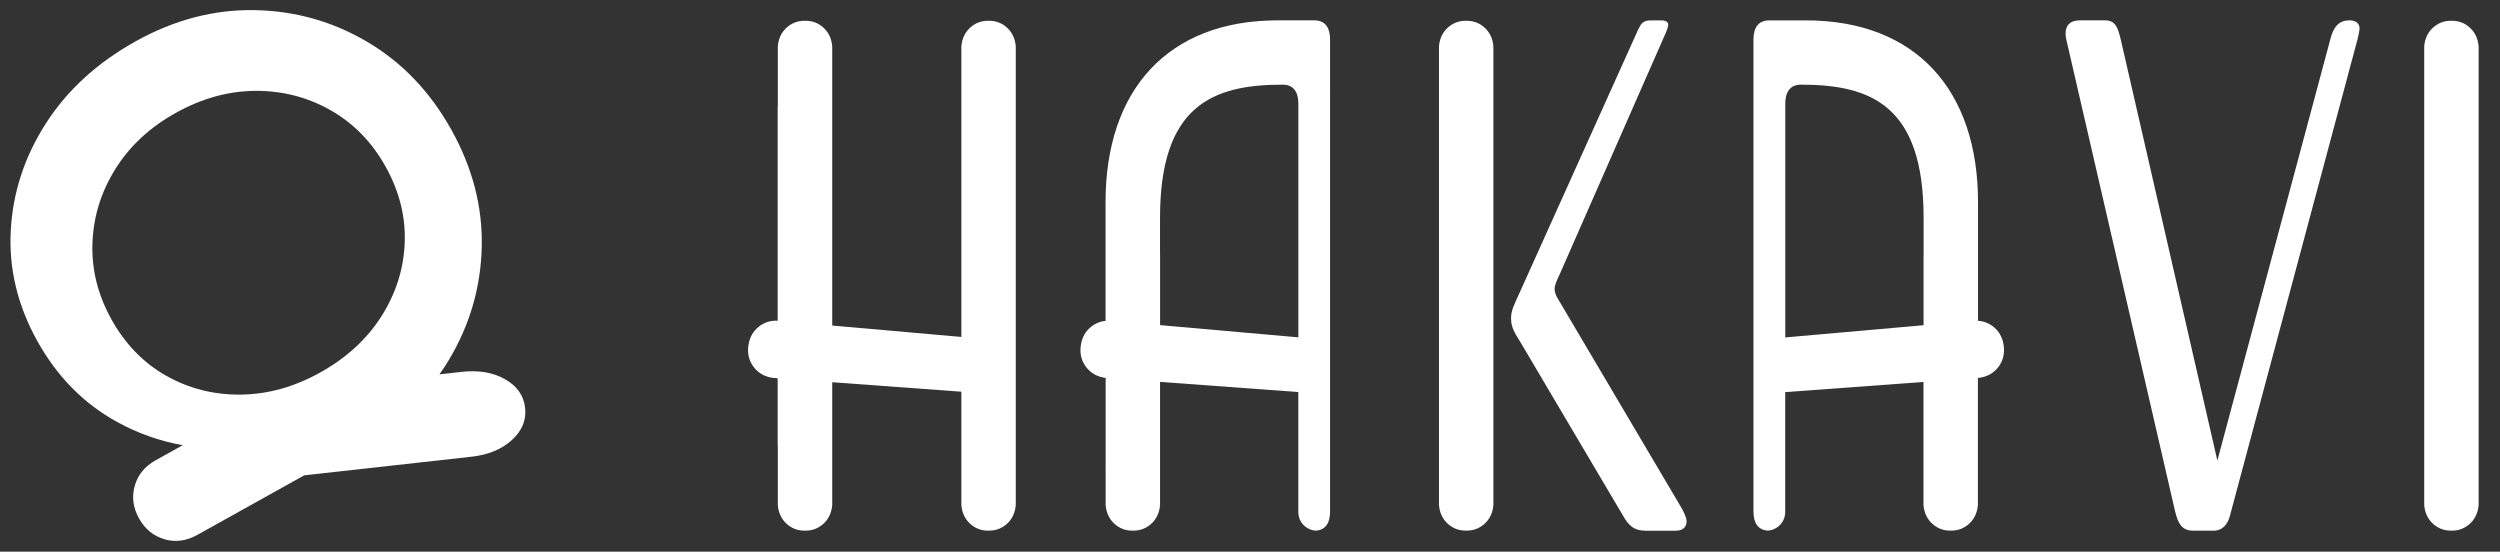 <?xml version="1.0" encoding="UTF-8"?>
<svg id="Content" xmlns="http://www.w3.org/2000/svg" xmlns:xlink="http://www.w3.org/1999/xlink" viewBox="0 0 878.34 193.81">
  <rect x="0" y="0" width="878.34" height="193.81" fill="#333333" stroke="none"/>
  <defs>
    <style>
      .cls-1 {
        fill: none;
      }

      .cls-2 {
        clip-path: url(#clippath-1);
      }

      .cls-3 {
        fill: #fff;
      }

      .cls-4 {
        opacity: .2;
      }

      .cls-5 {
        fill: #ccc;
        fill-rule: evenodd;
      }

      .cls-6 {
        clip-path: url(#clippath);
      }
    </style>
    <clipPath id="clippath">
      <rect class="cls-1" x="-1229.89" y="574.65" width="1077.24" height="1303.38"/>
    </clipPath>
    <clipPath id="clippath-1">
      <rect class="cls-1" x="994.16" y="574.6" width="539.42" height="1420.78"/>
    </clipPath>
  </defs>
  <g class="cls-4">
    <g class="cls-6">
      <g>
        <path class="cls-5" d="M25.42-30.89C-8.53,14.56-49.12,30.01-56.32,96.89c-4.17,38.82,5.56,50.01-12.41,91.49-20.94,48.32-63.27,90.03-87.38,144.27-65.86,148.19,14.97,318.65,72.55,456.3,21.43,51.19,40.57,92.24,67.02,140.72,39.58,72.52,61.56,131.43,34.05,212.86-24.88,73.64-37.95,94.03-39.99,177.41-2.24,92.57-12.55,195.34-25.02,287.23-11.41,84.04-34.6,158.65-110.9,204.61-58.8,35.42-90.92,39.76-89.75,121.24,3.53,246.51,349.71,305.36,342.35,528.18-1.19,35.89-3.4,55.57.9,92.43,7.82,67.03,27.63,123.57,34.43,185.97h7.16c-6.73-62.73-26.65-118.96-34.57-186.81-4.25-36.47-2.03-55.86-.85-91.35,7.39-223.87-327.73-284.19-341.91-516.81-5.29-86.73,23.7-89.27,85.85-126.71,78.36-47.2,102.58-123.44,114.3-209.78,12.51-92.16,22.84-195.18,25.1-288.03,2-82.46,15-102.41,39.62-175.27,28.21-83.53,6.05-144.23-34.55-218.62-26.32-48.27-45.38-89.09-66.72-140.06-55.47-132.62-134.73-299.7-75.78-443.21,24.24-59.02,68.14-99.95,90.57-151.72,14.86-34.32,11.26-45.55,12.11-80.33C-48.31,36.61-5.67,22.58,31.05-26.58c28.77-38.5,30.97-84.65,22.44-130.33h-7.24c8.47,44.35,6.67,89.24-20.83,126.03Z"/>
        <path class="cls-5" d="M-92.36-43.6c-45.35,33.08-100.43,59.28-96.93,125.55,2.73,51.79,43.29,31.6,18.84,135.46-11.45,48.65-28.77,91.79-38.95,142.4-28.63,142.45,4.1,266.8,23.75,406.73,13.47,95.86,52.49,171.73,93.43,257.37,50.35,105.33,30.37,174.5,29.83,284.82-.53,106.86-18.32,253.38-71.05,347.23-67.8,120.69-224.23,101.06-234.45,294.87-15.03,284.41,384.6,239.65,398.58,519.39,2.3,46.01,1.36,71.06,11.81,117.09,15.18,66.87,24.61,89.94,10.69,152.31h7.25c13.69-62.41,4.29-86.44-11.02-153.91-10.34-45.55-9.37-70.32-11.63-115.85-13.99-280.17-400.67-241.3-398.98-505.45,1.29-201.09,163.97-180.35,233.96-304.93,53.39-95.03,71.44-242.56,71.96-350.77.51-103.61,19.17-178.75-25.92-278.12-41.81-92.13-82.81-161.16-97.39-265.03-19.48-138.69-52.18-263.28-23.83-404.34,10.82-53.86,30.77-101.88,41.49-153.84,19.23-93.24-18.86-80.27-21.24-125.81-3.29-62.7,51.11-88.12,94-119.39C-38.51-74.02-19.05-111.63-18.15-156.88h-7.06c-.98,42.89-19.56,78.55-67.15,113.28Z"/>
        <path class="cls-5" d="M-30.24-37.92C-76.56,4.31-127.1,22.03-116.51,99.48c4.98,36.43,11.63,47.49,1.12,86.1-11.22,41.22-41.01,88.3-57.27,130.77-47.75,124.49-23.2,238.02,11.02,361.47,24.8,89.4,37.91,152.72,77.38,239.01,58.77,128.43,78.04,137.92,53.4,288.67-9.33,57.07-12.59,85.98-13.5,142.45-1.26,77.36-14.87,176.08-30.13,252.19-17.95,89.53-52.99,138.61-132.14,184.9-64.66,37.81-106.58,60.11-109.75,145.1-2.28,61.38,38.01,144.49,80.88,186.89,49.66,49.16,122.95,89.53,178.68,136.42,54.59,45.96,115.34,112.71,119.88,188.03,2.4,39.78-3.58,72.8,2.6,115.31,8.61,59.16,30.14,102.24,30.77,166.94.05,4.94-.09,10.24-.41,15.86h6.89c.79-14.85.44-29.74-1.07-44.54-5.34-50.15-22.31-92.25-29.15-139.29-6.12-42.07-.15-75.14-2.54-114.68-4.68-77.58-66.11-145.72-122.43-193.11-55.46-46.69-129.02-87.29-178.26-136.04-41.44-41.02-80.96-122.19-78.75-181.53,3.06-82.04,43.77-102.68,106.21-139.19,80.93-47.33,117.18-98.14,135.54-189.67,15.35-76.56,29-175.69,30.27-253.49.91-56.11,4.14-84.66,13.41-141.4,24.93-152.51,5.41-163.06-53.96-292.82-39.28-85.83-52.3-148.97-76.99-237.94-37.87-136.46-60.66-249.52.06-383.91,29.5-65.28,61.78-103.34,47.92-178.85C-123.02,24.94-79.94,17-25.52-32.61,14.69-69.26,24.15-112.13,19.47-156.91h-7.08c4.61,42.92-4.24,84-42.63,119Z"/>
        <path class="cls-5" d="M-157.25-44.91c-42.05,27.58-88.43,56.9-93.87,112.53-4.29,43.52,34.77,60.24,43.46,112.85,9.46,57.11-15.7,136.46-25.53,195.43-20.95,125.57-1.14,180.96,6.58,301.32,5.51,85.75,1.77,142.02,25.94,227.84,16.01,56.84,33.97,93.85,61.22,145.57,52.85,100.24,51.67,173.42,51.46,283.61-.13,65.38-21.91,198.06-50.81,256.95-45.3,92.41-130.45,108.43-194.7,186.06-60.6,73.24-90.67,168.5-68.8,263.04,24.36,105.27,115.21,164.17,206.69,205.14,77.84,34.87,183.31,94.69,189.69,191.25,2.93,44.41,2.81,71.31,12.24,116.85,18.65,90.35,22.31,105.92-7.66,186.06h7.57c29.46-79.37,25.77-96.75,7.03-187.52-9.32-45.12-9.18-71.72-12.07-115.74-6.6-99.93-113.13-161.25-193.89-197.42-89.26-39.98-178.87-97.41-202.67-200.24-21.36-92.32,8.17-185.3,67.34-256.81,64.55-78,148.98-92.41,195.61-187.47,29.43-59.99,51.42-193.55,51.52-260.15.21-111.59,1.22-185.38-52.29-286.93-27.01-51.25-44.79-87.82-60.66-144.16-24.81-88.07-20.02-146.81-26.24-234.52-8.69-122.38-27.06-172.09-4.71-299.83,11.01-62.66,38.17-144.41,20.55-205.54-11.37-39.4-43.39-58.47-39.79-94.87,5.21-52.95,50.74-81.07,90.68-107.26,56.1-36.83,87.03-68.93,94.45-118.03h-7.17c-7.44,46.44-37.23,76.65-91.17,112Z"/>
        <path class="cls-5" d="M110.78,150.28c-31.22,68.27-37.69,75.33-97.94,120.6-85.04,63.88-145.75,116.93-124.48,235.29,23.33,129.77,123.18,199.52,199.76,296.24,51.11,64.56,106.08,139.09,84.81,225.89-16.68,68.08-74.13,155.7-100.52,226.55-42.77,114.77-43.93,293.85-24.45,414.49,20.68,128.16,37.01,195.88-40.93,310.03-24.31,35.61-38.34,59.89-25.01,104.61,10.81,36.26,49.77,89.79,72.34,124.11,61.61,93.65,133.35,148.12,121.44,270.76-10,103.04,12.45,174.58,30.42,260.78h7.2c-17.91-86.02-40.49-157.95-30.61-259.95,12.19-125.67-59.73-180.01-122.58-275.53-21.99-33.44-60.99-87.11-71.46-122.26-12.65-42.41,1.08-64.83,24.07-98.47,79.19-115.99,63.09-185.14,42.09-315.26-18.82-116.56-17.89-287.12,19.92-399.05,26.02-77.05,86.86-165.32,104.94-239.11,21.94-89.53-33.43-165.48-86.15-232.07-75.44-95.29-175.39-165.48-198.34-293.06-21.99-122.38,46.38-170.76,131.56-235.7,43.66-33.28,56.85-45.27,80.58-95.09C152.82,78.88,186.88-4.45,159.92-111.97c-3.61-14.4-8.06-29.5-13.03-44.97h-7.55c3.67,11.37,7.13,22.61,10.22,33.65,29.65,105.74,4.77,178.3-38.79,273.57Z"/>
        <path class="cls-5" d="M76.52-30.02C60.99,8.44,42.38,30.4,22.32,64.31,2.62,97.59,4.27,104.82.5,140.09c-5.9,55.15-73.31,112.99-105.5,158.63-123.58,175.16-20.24,327.33,65.37,489.15,22.78,43.06,45.56,79.2,70.65,120.24,72.14,118,60.76,149.75,6.49,275.1C-.25,1270.45,3.49,1282.47-2.27,1371.33c-5.55,85.31-14.18,168.53-18.36,254.32-4.21,86.88-10.27,158.74-81.9,217.14-50.04,40.8-65.1,68.67-64.2,135.22,1.16,86.36,57.47,145.18,114.35,203.4,84.31,86.32,182.13,171.95,173.33,304.54-6.83,102.99,16.6,149.46,35.81,243.99.66,3.24,1.27,6.46,1.84,9.68h7.24c-17.7-97.76-45.02-144.83-37.84-253.08,9.22-139.03-94.42-226.48-182.01-316.99-53.31-55.08-104.56-110.59-105.65-191.64-.86-64.27,13.22-90.15,61.46-129.48,73.6-60,80.31-133.15,84.63-222.43,3.78-77.89,11.06-152.91,16.69-230.38,5.87-80.77-.34-114.56,34.33-194.5,62.88-145.02,76.79-172.81-8.01-309.12-24.71-39.71-45.52-74.83-67.49-116.4-61.74-116.84-149.89-252.81-104.4-389.44,21.91-65.82,55.88-99.16,98.51-150.31,26.81-32.16,49.1-60.38,52.14-103.6,2.56-36.48,11.58-51.93,31.28-81.58,59.83-90.05,68.53-142.02,50.37-207.56h-7.25c10.61,40.28,12.29,81.46-6.06,126.88Z"/>
        <path class="cls-5" d="M125.05-45.63c-7.1,58.84-29.63,93.85-53.63,144.2-12.79,26.84-15.87,40.43-22.73,68.26-9.42,38.22-57.8,72.59-85.7,97.75-186.79,168.46-85.7,328.75,31.22,494.5,20.34,28.81,38.94,57.52,59.75,86.25,41.82,57.73,90.04,122.91,75.07,197.82-16.17,80.96-80.49,162.11-98.56,244.09-8.03,36.43-11.51,87.39-14.37,124.81-6.62,86.58-3.18,161.66-2.19,247.39,1.22,104.49-2.67,162.77-61.22,251.26-43.63,65.98-61.59,98.13-22.41,176.09,51.42,102.29,185.68,219.15,212.25,317.8,10.5,38.97,4.69,97.78,7.14,140.39,3.62,62.91,20.75,129.67,32.27,194.62h7.08c-11.55-65.67-28.73-133.14-32.29-195.05-2.52-43.69,3.47-101.58-7.35-141.83-26.32-97.63-155.7-213.02-208.35-310.69-37.95-70.39-31.83-103.29,10.68-167.02,59.75-89.62,68.85-135.53,69.42-242.56.39-74.6-4.12-145.2-.86-220.75,2-46.27,6.21-104.27,12.93-149.66,14.08-95.36,77.74-167.47,100.49-257.28,21.09-83.36-27.19-149.06-73.97-213.64-20.81-28.7-39.38-57.39-59.69-86.18-110.85-157.09-213.93-313.67-40.4-477.57,30.9-29.19,85.3-65.66,95.96-108.88,9.34-37.89,13.85-51.37,31.92-85.98,54.2-103.78,54.87-166.27,32.11-239.43h-7.53c11.02,36.83,17.42,74.26,12.95,111.28Z"/>
        <path class="cls-5" d="M211.61,2517c10.08-66.77,10.98-106.96-21.6-168.03-36.47-68.33-87.31-120.95-115.7-197.62-30.39-82.12-7.96-118.76,23.97-192.24,41.36-95.13,33.67-168.39,2.83-265.98-40.73-128.96-48.04-280.84-1.95-409.37,45.35-126.51,157.84-250.07,110.07-393.8-39.4-118.55-183.85-195.52-253.49-307.81-47.2-76.11-64.41-149.83,6.68-218.65,66.48-64.36,141.78-87.59,191.52-176.4,76.81-137.13,59.7-235.02,23.9-343.98h-7.12c18.85,59.05,33.06,118.64,29.52,177.09-4.47,73.84-42.57,167-94.09,219.01-57.54,58.1-167.24,107.64-192.44,184.05-31.22,94.77,59.16,203.53,121.51,264.78,115.87,113.82,223.44,189.04,159.26,373.12-30.38,87.14-84.37,155.03-111.54,249.7-35.59,123.98-27.15,262.34,11.44,384.51,30.27,95.84,38.03,167.44-2.58,260.86-32.76,75.33-55.3,113.4-24.12,197.59,28.74,77.64,79.37,129.67,116.1,198.51,31.83,59.64,30.68,98.4,20.81,163.57-13.37,88.54,6.29,152.1,24.02,223.69h6.53v-3.46c-17.31-68.77-36.61-132.61-23.54-219.15Z"/>
        <path class="cls-5" d="M218.9,209.56c-42.56,82.19-96.01,113.27-168.81,164.15-59.99,41.94-84.26,78.89-53.93,152.7,44.39,108.06,170.38,142.63,238.99,244.69v-12.43c-70.27-96.43-190.31-132.45-232.45-235-28.99-70.55-5.8-104.1,51.42-144.09,73.94-51.68,127.85-83.26,171.07-166.71,3.51-6.79,6.84-13.58,9.97-20.38v-17.5c-4.86,11.53-10.28,23.05-16.25,34.58Z"/>
        <path class="cls-5" d="M182.32,202.95c-46.73,79.83-120.42,106.52-185.19,162.66-65.95,57.16-67.95,117.11-30.05,191.37,62.27,121.95,220.93,168.97,268.07,310.5v-19.91c-54.35-131.27-202.29-177.36-261.74-293.8-36.43-71.35-35.08-127.78,28.33-182.74,65.89-57.1,138.86-82.74,186.71-164.53,22.44-38.33,37.95-76.1,46.68-114.5v-44.46c-5,52.76-22.4,103.48-52.8,155.4Z"/>
      </g>
    </g>
  </g>
  <g>
    <path class="cls-3" d="M546.91,104.21s-.72-1.43-.72-2.63c0-1.43.72-2.87,1.91-5.5l37.29-84.86c.48-1.2.72-1.91.72-2.63,0-.96-1.2-1.43-2.15-1.43h-4.06c-2.63,0-3.35,1.2-4.3,3.11l-41.36,91.8c-2.39,5.26-3.35,6.93-3.35,9.8,0,3.35,1.43,5.26,3.59,8.85l35.62,60.24c2.15,3.82,4.06,5.5,8.13,5.5h10.52c2.63,0,3.82-1.43,3.82-3.35,0-1.2-1.2-3.82-2.15-5.26l-43.51-73.63Z"/>
    <path class="cls-3" d="M825.41,7.15c-4.06,0-5.74,2.87-6.69,6.69l-39.68,147.97-33.95-147.97c-.96-3.83-1.67-6.69-5.5-6.69h-8.85c-3.59,0-5.02,1.91-5.02,4.54,0,1.2.24,2.15.24,2.15l38.25,165.9c.96,3.82,2.15,6.69,6.22,6.69h7.41c3.11,0,4.78-2.39,5.5-4.78l44.94-167.82s.72-2.87.72-3.83c0-1.67-1.2-2.87-3.59-2.87Z"/>
    <path class="cls-3" d="M462.7,186.44c-.14,0-.28-.01-.41-.02-.16,0-.31.02-.47.02h.89Z"/>
    <path class="cls-3" d="M461.81,7.15h-12.91c-38.73,0-60.48,24.62-60.48,63.83v41.74c-1.77.17-3.38.79-4.82,1.88-2.16,1.62-3.45,3.86-3.87,6.74-.41,2.87.19,5.39,1.81,7.55,1.62,2.16,3.86,3.45,6.74,3.87h.17v31.76l-.02.1c0,.15.01.3.02.45v12.34c.18,2.23.9,4.1,2.16,5.63h-.01c.07.09.15.16.22.24.11.12.21.24.33.36.11.11.22.21.33.31.09.08.16.17.25.24.05.04.09.07.14.11.07.06.15.12.22.18,1.69,1.34,3.67,1.99,5.92,1.95,2.26.04,4.23-.62,5.92-1.95.07-.06.15-.12.22-.18.05-.04.09-.07.14-.11.09-.08.17-.16.25-.24.11-.1.22-.2.33-.31.11-.12.22-.24.33-.36.07-.08.15-.16.22-.24h-.01c1.26-1.53,1.98-3.4,2.16-5.63v-43.24l48.58,3.57v42.17c0,3.48,2.71,6.31,6.13,6.52,3.49-.21,5.02-2.78,5.02-6.67V13.85c0-4.06-1.67-6.69-5.5-6.69ZM450.66,29.74c3.82,0,5.5,2.63,5.5,6.69v82.09l-48.58-4.29v-24.54c0-.07-.02-.14-.02-.2v-13.01c0-39.44,18.49-46.74,43.11-46.74Z"/>
    <path class="cls-3" d="M700.11,114.6c-1.54-1.15-3.26-1.78-5.16-1.9v-41.71c0-39.21-21.75-63.83-60.48-63.83h-12.91c-3.82,0-5.5,2.63-5.5,6.69v165.9c0,3.89,1.54,6.46,5.02,6.67,3.42-.21,6.13-3.05,6.13-6.52v-42.14l48.58-3.57v43.21c.18,2.23.9,4.1,2.16,5.63h-.01c.07.09.15.16.22.24.11.12.21.24.33.36.11.11.22.21.33.31.09.08.16.17.25.24.05.04.09.07.14.11.07.06.15.12.22.18,1.69,1.34,3.67,1.99,5.92,1.95,2.26.04,4.23-.62,5.92-1.95.07-.06.15-.12.22-.18.05-.04.09-.07.14-.11.09-.08.17-.16.25-.24.11-.1.22-.2.33-.31.11-.12.22-.24.33-.36.07-.08.15-.16.22-.24h-.01c1.26-1.53,1.98-3.4,2.16-5.63v-44.62l.5-.04c2.87-.41,5.12-1.7,6.74-3.87,1.62-2.17,2.22-4.68,1.81-7.55-.41-2.87-1.7-5.12-3.87-6.74ZM632.72,29.74c24.62,0,43.11,7.3,43.11,46.74v13.01c0,.07-.02.14-.02.2v24.57l-48.58,4.29V36.43c0-4.06,1.67-6.69,5.5-6.69Z"/>
    <path class="cls-3" d="M868.67,10.69h.01c-.07-.09-.15-.16-.22-.24-.11-.12-.21-.24-.33-.36-.11-.11-.22-.21-.33-.31-.09-.08-.16-.17-.25-.24-.05-.04-.09-.07-.14-.11-.07-.06-.15-.12-.22-.18-1.69-1.34-3.67-1.99-5.92-1.95-2.26-.04-4.23.62-5.92,1.95-.07.06-.15.12-.22.18-.05.04-.09.07-.14.11-.09.08-.17.16-.25.24-.11.1-.22.2-.33.31-.11.12-.22.24-.33.36-.07.08-.15.16-.22.24h.01c-1.26,1.53-1.98,3.4-2.16,5.63v161.09c.18,2.23.9,4.1,2.16,5.63h-.01c.07.09.15.16.22.24.11.12.21.24.33.36.11.11.22.21.33.31.09.08.16.17.25.24.05.04.09.07.14.11.07.06.15.12.22.18,1.69,1.34,3.67,1.99,5.92,1.95,2.26.04,4.23-.62,5.92-1.95.07-.06.15-.12.22-.18.05-.04.09-.07.14-.11.09-.08.17-.16.25-.24.11-.1.22-.2.33-.31.11-.12.22-.24.33-.36.07-.08.15-.16.22-.24h-.01c1.26-1.53,1.98-3.4,2.16-5.63V16.32c-.18-2.23-.9-4.1-2.16-5.63Z"/>
    <path class="cls-3" d="M524.68,23.65v-7.33c-.18-2.23-.9-4.1-2.16-5.63h.01c-.07-.09-.15-.16-.22-.24-.11-.12-.21-.24-.33-.36-.11-.11-.22-.21-.33-.31-.09-.08-.16-.17-.25-.24-.05-.04-.09-.07-.14-.11-.07-.06-.15-.12-.22-.18-1.69-1.34-3.67-1.99-5.92-1.95-2.26-.04-4.23.62-5.92,1.95-.07.06-.15.12-.22.18-.05.04-.09.07-.14.11-.09.08-.17.16-.25.24-.11.1-.22.2-.33.31-.11.12-.22.24-.33.36-.07.08-.15.16-.22.24h.01c-1.26,1.53-1.98,3.4-2.16,5.63v21.43s0,0,0,0v110.13s0,0,0,0v29.52c.18,2.23.9,4.1,2.16,5.63h-.01c.07.09.15.16.22.24.11.12.21.24.33.36.11.11.22.21.33.31.09.08.16.17.25.24.05.04.09.07.14.11.07.06.15.12.22.18,1.69,1.34,3.67,1.99,5.92,1.95,2.26.04,4.23-.62,5.92-1.95.07-.06.15-.12.22-.18.05-.04.09-.07.14-.11.09-.08.17-.16.25-.24.11-.1.22-.2.33-.31.11-.12.22-.24.33-.36.07-.08.15-.16.22-.24h-.01c1.26-1.53,1.98-3.4,2.16-5.63v-29.52s0,0,0,0V37.75s0,0,0,0v-14.09Z"/>
    <path class="cls-3" d="M354.73,10.69c-.07-.09-.15-.16-.22-.24-.11-.12-.21-.24-.33-.36-.11-.11-.22-.21-.33-.31-.09-.08-.16-.17-.25-.24-.05-.04-.09-.07-.14-.11-.07-.06-.15-.12-.22-.18-1.69-1.34-3.67-1.99-5.92-1.95-2.26-.04-4.23.62-5.92,1.95-.07.06-.15.12-.22.18-.05.04-.09.07-.14.11-.09.08-.17.16-.25.24-.11.1-.22.2-.33.31-.11.12-.22.24-.33.36-.07.08-.15.16-.22.24h.01c-1.26,1.53-1.98,3.4-2.16,5.63v102.06l-45.37-4V16.32c-.18-2.23-.9-4.1-2.16-5.63h.01c-.07-.09-.15-.16-.22-.24-.11-.12-.21-.24-.33-.36-.11-.11-.22-.21-.33-.31-.09-.08-.16-.17-.25-.24-.05-.04-.09-.07-.14-.11-.07-.06-.15-.12-.22-.18-1.69-1.34-3.67-1.99-5.92-1.95-2.26-.04-4.23.62-5.92,1.95-.07.06-.15.12-.22.18-.05.04-.09.07-.14.11-.09.08-.17.16-.25.24-.11.1-.22.2-.33.31-.11.12-.22.24-.33.36-.07.08-.15.16-.22.24h.01c-1.26,1.53-1.98,3.4-2.16,5.63v20.47c-.03.31-.05.63-.05.96v74.93c-2.4-.12-4.54.52-6.41,1.92-2.16,1.62-3.45,3.86-3.87,6.74-.41,2.87.19,5.39,1.81,7.55,1.62,2.16,3.86,3.45,6.74,3.87l1.7.12.03.98v21.99c0,.33.02.65.05.96v20.6c.18,2.23.9,4.1,2.16,5.63h-.01c.07.09.15.16.22.24.11.12.21.24.33.36.11.11.22.21.33.31.09.08.16.17.25.24.05.04.09.07.14.11.07.06.15.12.22.18,1.69,1.34,3.67,1.99,5.92,1.95,2.26.04,4.23-.62,5.92-1.95.07-.06.15-.12.22-.18.05-.04.09-.07.14-.11.09-.08.17-.16.25-.24.11-.1.22-.2.33-.31.11-.12.22-.24.33-.36.07-.08.15-.16.22-.24h-.01c1.26-1.53,1.98-3.4,2.16-5.63v-43.12l45.37,3.33v39.79c.18,2.23.9,4.1,2.16,5.63h-.01c.07.09.15.16.22.24.11.12.21.24.33.36.11.11.22.21.33.31.09.08.16.17.25.24.05.04.09.07.14.11.07.06.15.12.22.18,1.69,1.34,3.67,1.99,5.92,1.95,2.26.04,4.23-.62,5.92-1.95.07-.06.15-.12.22-.18.05-.04.09-.07.14-.11.09-.08.17-.16.25-.24.11-.1.22-.2.33-.31.11-.12.22-.24.33-.36.07-.08.15-.16.22-.24h-.01c1.26-1.53,1.98-3.4,2.16-5.63V16.32c-.18-2.23-.9-4.1-2.16-5.63h.01Z"/>
    <path class="cls-3" d="M621.56,186.44c-.16,0-.32-.01-.47-.02-.14,0-.27.02-.41.02h.89Z"/>
  </g>
  <path class="cls-3" d="M57.79,189.47c3.86,1.1,7.68.6,11.45-1.5l37.65-20.97,58.77-6.54c5.9-.66,10.63-2.61,14.19-5.87,3.57-3.25,5.12-7.03,4.64-11.32-.48-4.28-2.81-7.62-7.01-10.02-4.19-2.39-9.24-3.26-15.14-2.61l-7.94.88c1.19-1.68,2.32-3.4,3.38-5.17,7.31-12.26,11.13-25.44,11.47-39.54.33-14.1-3.21-27.83-10.66-41.19-7.44-13.36-17.27-23.65-29.48-30.87-12.22-7.22-25.46-10.95-39.73-11.19-14.27-.24-28.17,3.41-41.7,10.94-13.53,7.54-24.05,17.15-31.56,28.85-7.51,11.7-11.62,24.26-12.34,37.67-.72,13.41,2.4,26.37,9.37,38.87,6.96,12.5,16.33,21.98,28.12,28.43,7.24,3.96,14.88,6.66,22.92,8.1l-9.55,5.32c-3.77,2.1-6.21,5.08-7.3,8.95-1.1,3.86-.6,7.68,1.5,11.45,2.1,3.76,5.08,6.2,8.95,7.3ZM39.14,112.17c-4.77-8.57-6.99-17.48-6.66-26.75.33-9.27,3.01-17.95,8.05-26.03,5.03-8.08,12.09-14.64,21.17-19.7,9.25-5.15,18.63-7.74,28.15-7.77,9.52-.03,18.31,2.26,26.37,6.85,8.06,4.6,14.47,11.18,19.24,19.74,4.87,8.73,7.11,17.7,6.73,26.88-.38,9.19-3.12,17.78-8.2,25.77-5.09,7.99-12.25,14.57-21.5,19.72-9.08,5.06-18.35,7.64-27.82,7.76-9.48.11-18.22-2.08-26.23-6.6-8.02-4.51-14.45-11.14-19.32-19.87Z"/>
  <g class="cls-4">
    <g class="cls-2">
      <g>
        <path class="cls-5" d="M742.12,178.29c-38.7,55.95-94.83,106.64-106.78,176.37-9.22,53.79-3.5,133.72,21.16,183.39,30.05,60.51,91,106.38,154.92,124.56,92.29,26.25,203.19,47.63,188.9,171.93-10.2,88.72-77.99,173.8-90.98,263.09-7.3,50.13-1.01,86.78,3.49,136,11.6,126.98-33.8,186.17-117.53,269.47-79.15,78.71-119.41,137.85-100.55,256.48,6.61,41.56,16.65,66.83,28.69,105.63,34.75,111.99-16.53,187.01-44.17,288.3-33.25,121.94,21.2,188.23,113.95,261.18,124.88,98.26,160.52,192.17,118.76,324.89h7.41c41.63-134.54,4.82-230.93-121.82-330.53-94.99-74.71-145.29-138.53-109.24-261.54,29.28-99.92,76.07-174.22,41.87-284.44-10.09-32.51-19.23-56.13-25.94-90.43-43.62-223.32,131.4-242.9,196.18-394.28,43.72-102.18,3.81-171.48,14.69-269.83,10.78-97.82,87.86-188.81,93.16-284.04,6.73-121.26-103.97-142.88-195.02-168.77-61.95-17.62-121.3-62.18-150.44-120.87-24.61-49.57-30.43-133.81-18.92-187.21,13.15-61.03,68.82-114.36,103.97-165.17,58.15-84.07,73.81-217.06,75.44-339.4h-7.09c-1.63,120.99-17.05,252.69-74.11,335.22Z"/>
        <path class="cls-5" d="M629.83,237.02c-70.4,95.53-81.53,117.03-49.82,236.09,26.77,100.49,95,203.92,187.02,254.15,39.9,21.78,116.79,48.05,140.04,85.73,36.17,58.66-26.22,146.72-54.37,199.44-17.81,33.34-47.59,88.64-43.21,126.3,7.03,60.45,41.06,114.23,26.86,180.36-28.64,133.42-214.62,182.59-224.87,346.97-4.24,68.04,26.21,163.63,50.47,226.71,15.63,40.66,11.25,56.45.05,96.9-41.18,148.7-115.04,285.27,8.12,422.9,95.86,107.11,232.94,146.24,172.01,326.73l-.09.25h7.48c.61-1.87,1.22-3.77,1.84-5.69,54.26-173.4-72.44-216.9-168.26-317.72-130.9-137.69-56.4-272.45-14.29-424.56,11.63-41.99,16-59.09-.27-101.42-23.81-61.96-54.16-156.87-49.99-223.66,10.89-174.78,234.07-221.61,228.06-386.13-1.84-50.9-24.74-96.19-30.14-142.82-4.03-34.86,25.85-90.63,42.46-121.76,29.78-55.78,92.62-144.18,54.13-206.61-24.65-39.97-100.79-65.36-142.63-88.22-90.29-49.27-157.32-151.14-183.55-249.7-31.09-116.7-20.41-136.28,48.62-229.96,77.68-105.42,105.86-256.86,113.51-398.26h-7.11c-7.66,139.89-35.54,290.06-112.09,393.95Z"/>
        <path class="cls-5" d="M695.11,198.13c-78.36,112.65-129.45,158.25-78.56,304.1,41.45,118.79,92.14,169.07,211.42,207.47,87.34,28.1,163.71,70.68,126.99,178.08-10.02,29.32-31.55,66.33-45.35,95.97-27.55,59.15-60.46,131.77-43.03,197.93,11.63,44.2,20.92,56.54,13.19,106.55-14.36,92.81-58.49,146.01-123.92,207.17-71.21,66.55-107.05,112.31-101.24,212.86,3.22,55.86,18.17,106.85,35.1,159.48,66.03,205.36-204.27,353.8,70.6,573.06,87.8,70.03,161.71,142.06,127.37,265.48-3.14,11.29-6.82,22.38-10.91,33.3h7.55c3.78-10.29,7.21-20.72,10.17-31.36,35.27-126.78-39.63-201.11-129.84-273.06-270.94-216.11-.73-359.77-68.24-569.71-16.71-51.96-31.56-102.5-34.74-157.61-5.67-98.29,29.38-142.16,98.99-207.2,66.66-62.3,111.49-116.8,126.1-211.31,7.96-51.34-1.41-64.22-13.36-109.56-16.88-64.04,15.96-135.74,42.62-192.99,15.3-32.91,39.59-73.9,48.97-107.39,29.81-106.37-49.79-149.1-134.93-176.5-115.27-37.08-161.97-81.54-204.24-195.81-54.28-146.73-4.11-191.05,75.01-304.73,58.56-84.15,77.96-229.92,83.05-359.28h-7.09c-5.06,128.04-24.19,272.48-81.67,355.08Z"/>
        <path class="cls-5" d="M836.7,44.55c-12.31,78.57-28.56,100.24-78.13,161.09-71.94,88.3-105.68,117.32-92.21,242.45,9.26,86.06,38.57,129.27,122.39,163.51,81.81,33.4,212.42,32.62,237.12,142.59,16.43,73.05-15.08,159.63-45.98,225.14-45.64,96.79-44.07,135.84-33.62,241.43,18.36,184.78-34.1,219.2-151.03,344.22-67.8,72.53-87.4,132.3-58.27,231.01,30.42,103.12,53.47,143.76,17.25,250.27-20.99,61.75-59.1,145.72-38.39,210.43,23.09,72.09,104.26,119.63,155.11,173.37,101.91,107.7,103.37,205.09,70.03,309.52h7.63c34.28-110.7,28.83-211.74-79.89-322.05-48.5-49.22-124.41-95.15-146.15-163.01-19.95-62.28,18.1-146.39,38.35-205.92,28.52-83.87,22.59-129.93-4.72-215.3-30.85-96.44-44.69-154.17,22.73-238.79,47.75-59.98,116.41-111.02,151.78-181.72,64.94-129.81-17.75-249.12,37.13-388.89,21.78-55.54,44.6-88.22,59.06-150.63,35.27-152.04-18.98-211-160.71-246.22-89.37-22.23-172.99-49.44-189.52-154.36-11.58-73.48-10.88-135.07,33.88-196.86,33.28-45.96,72.23-83.53,103.7-133.69,19.29-30.74,26.83-76.32,31.69-111.91,7.22-52.83,13.01-120.4,15.43-187.19h-7.16c-2.53,72.84-9.02,147.39-17.5,201.51Z"/>
        <path class="cls-5" d="M983.26-67.31c-16.31,62.36-28.12,119.17-48.9,181.34-19.18,57.36-35.61,96.79-71.68,145.38-59.45,80.08-77.88,139.05,20.1,199.59,54.89,33.96,169.11,69.67,204.65,113.61,38.08,47.11,31.53,156.01,29.63,216.11-3.06,97.39-15.79,131.77-46.34,221.53-28.59,84.01-11.45,148.4,15.57,229.29,23.21,69.48,43.05,127.81,19.66,202.53-32.85,104.93-128.72,153.13-195.21,228.52-68.79,77.96-45.76,136.86,12.43,212.41,17.42,22.68,55.27,63.93,57.7,91.22,3.06,34.19-37.61,99.18-49.07,138.04-56.43,191.33,166.83,299.24,146.71,484.29-5.3,48.78-12.34,96-21.82,143.02h7.22c9.38-46.74,16.36-93.71,21.63-142.18,20.49-188.55-202.21-295.76-146.96-483.1,12.98-44.02,58.39-109.67,47.58-150.66-6.94-26.27-53.83-79.39-71.89-104.07-85.63-117.05-13.79-174.65,73.86-252.19,105.06-92.96,165.18-175.19,120.48-323.48-26.41-87.62-65.6-166.71-34.5-261.53,29.44-89.75,45.84-123.75,49.67-223.26,2.37-61.39,8.38-173.86-25.58-223.84-35.5-52.3-153.37-86.25-211.73-122.33-94.12-58.16-75.01-112.62-18.13-189.22,36.56-49.24,53.31-89.29,72.73-147.39,20.81-62.36,32.69-119.25,49.04-181.79,7.72-29.51,19.59-60.19,31.98-91.47h-7.52c-12.24,30.89-23.84,61.04-31.32,89.64Z"/>
        <path class="cls-5" d="M940.28-19.97c-21.36,104.62-33.47,174.57-106.56,257.48-34.19,38.78-53.51,67.35-63.41,119.01-14.59,76.18,34.89,130.41,101.97,155.2,97.13,35.89,198.69,27.17,218.45,159.7,14.89,99.89,11.02,203.76-29.5,297.29-59.81,138.16-5.81,242.77,3.75,379.26,9.68,138.14-51.2,174.64-143.45,260.08-81.26,75.26-124.73,128.87-58.29,238.45,36.68,60.51,83.99,110.96,50.58,185.08-28.28,62.72-72.23,137.37-39.79,206.44,16.18,34.47,56.22,83.86,78.56,117.84,77.03,117.12,117.99,213.02,84.59,357-2.08,8.96-4.33,17.87-6.73,26.71h7.16c37.95-145.2,18.2-231.83-64.8-365.28-24.95-40.1-53.67-75.95-78.45-114.69-39.96-62.42-26.65-105.46,1.35-171.58,8.77-20.58,23.46-47.93,30.28-67.11,46.38-131.01-167.58-207.73-54.86-351.44,49.93-63.67,145.77-121.11,181.53-193.01,48.36-97.19-3.95-237.91-10.73-344.09-4.37-68.45,3.26-106.73,29.57-169.49,37.34-89.01,41.94-207.31,24.78-301.65-23.26-127.7-127.4-121.45-221.56-156.22-63.7-23.54-111.37-74.48-97.45-147.1,9.65-50.35,28.37-77.8,61.69-115.58,74.17-84.11,86.61-154.77,108.27-260.88,9.18-45.03,24.69-91.45,38.69-138.39h-7.35c-13.93,46.7-29.27,92.83-38.28,136.96Z"/>
        <path class="cls-5" d="M565.33,273.2c-68.77,102.57-36.88,143.57,7.28,245.75,35.69,82.58,94.8,186.18,169.42,238.01,33.46,23.24,106.9,65.07,120.81,104.07,22.75,63.77-72.32,163.42-103.7,216.73-20.68,35.14-3.45,47.9,13.69,81.14,65.5,126.96,39.97,188.08-57.98,278.32-102.54,94.47-171.7,154.24-145.74,308.95,9.37,55.82,19.88,75.25,45.84,122.5,27.42,49.92,21.94,86.18,8.44,140.16-23.84,95.37-63.98,169.05-51.11,274.36,12.59,103.12,74.4,164.12,145.61,229.79,61.83,56.99,121.51,126.1,90.23,216.01-1.22,3.5-2.54,7-3.94,10.5h7.62c1.04-2.7,2.04-5.42,2.99-8.13,32.41-93.16-28-164.52-92.13-223.66-69.79-64.38-131-124.29-143.37-225.37-12.65-103.54,27.44-177.67,50.96-271.74,13.98-55.89,19.28-93.7-9.14-145.45-25.53-46.48-35.8-65.2-45.02-120.14-26.32-156.96,47.75-213.2,150.01-308.52,97.19-90.59,117.09-156.71,52.99-280.91-16.17-31.33-32.55-42.46-13.9-74.14,33.15-56.3,128.62-154.65,104.29-222.9-14.81-41.52-87.98-82.8-123.48-107.5-73.33-50.93-131.81-153.75-166.88-234.92-43.17-99.89-74.92-138.98-7.96-238.87C662.13,141.56,704.01-2.11,715.02-156.98h-7.1c-10.94,153.42-52.46,295.77-142.59,430.18Z"/>
        <path class="cls-5" d="M869.51,36.01c-14.39,105.15-59.8,145.33-123.39,224.36-63.51,78.94-84.08,143.13-34.34,235.12,48.87,90.4,113.15,95.95,204.72,114.66,86.88,17.75,123.13,52.18,133.94,141.82,8.87,73.58.7,130.07-29,197.12-34.53,77.93-46.57,117.8-44.69,205.35,2.09,96.44,24.85,164.11-11.49,262.64-33.45,90.72-90.55,124.04-149.9,189.96-73.76,81.93-61.98,157.31-21.61,254.48,32.88,79.14,38.13,132.37-2.45,210.49-32.76,63.05-55.24,101.68-26.93,175.43,24.25,63.17,111.72,127.56,157.94,185.5,82.75,103.73,80.56,203.51,50.69,306.62h7.23c30.78-107.3,31.62-209.9-57.87-317.81-44.55-53.72-128.48-117.2-151.38-176.85-27.45-71.5-5.18-108.45,26.58-169.57,41.63-80.13,36.42-135.5,2.69-216.67-44.14-106.2-49.58-175.18,32.16-259.41,64.89-66.86,119.79-106.05,147.03-202.95,25.18-89.62,7.77-145.86,4.68-232.32-3.24-90.41,7.96-131.07,43.78-211.99,30.23-68.24,38.57-126.05,29.57-200.9-11.18-92.72-49.63-129.59-139.57-147.97-89.26-18.24-152.29-23-199.9-111.08-52.03-96.27-23.55-158.53,42.56-238.11,61.7-74.29,102.44-118.08,115.98-217.04,8.38-61.26,19.18-127.62,25.62-193.88h-7.11c-6.44,66.03-17.22,132.18-25.53,192.97Z"/>
        <path class="cls-5" d="M899.57,33.8c-15.83,86.96-37.62,133.37-97.58,198.43-59.04,64.05-73.07,99.14-70.61,188.45,1.08,39.33,34.84,82.63,66.11,102.8,97.01,62.55,245.74,17.23,271.42,171.09,16.28,97.56,11.22,163.27-24.54,256.15-39.35,102.19-46.52,148.88-33.91,256.13,20.2,172.1,28.47,238.08-102.59,364.69-62.5,60.38-133.45,126.46-104.48,223.64,25.39,85.26,101.55,139.67,54.44,239.27-29.92,63.25-73.67,134.57-39.58,203.76,24.32,49.4,85.16,108.86,120.36,156.46,93.81,126.87,95.39,227.22,62.28,344.85h7.3c33.14-119.03,30.96-220.82-63.91-349.12-34.54-46.7-102.64-114.27-123.2-163.01-26.27-62.29,16.68-133.89,43.11-189.78,54.21-114.62-47.75-174.34-59.42-269.69-10.37-84.56,60.52-144.41,113.63-196.7,128.15-126.19,118.97-195.78,99.1-365.21-12.43-106.1-5.45-151.6,33.48-252.69,36.23-94.07,41.42-161.09,24.94-259.89-26.63-159.58-178.18-113.8-274.6-175.98-29.14-18.79-61.83-60.1-62.84-96.87-2.38-87.54,10.87-120.75,68.7-183.5,60.93-66.07,83.3-113.73,99.38-202.06,10.96-60.21,27.55-125.96,39.3-191.99h-7.2c-11.73,65.77-28.25,131.33-39.07,190.76Z"/>
        <path class="cls-5" d="M323.3,85.09c-79.58,44.38-147.66,101.64-151.07,200.53-3.06,89.17,93.93,156.32,151.47,213.78,50.2,50.12,85.62,106.01,110.24,172.68,48.93,132.54,3.57,231.97-2.09,363.18-3.32,77,23.18,93.71,82.41,136.01,125.41,89.53,98.81,144.29,9.53,248.22-37.95,44.14-67.47,80.27-100.96,127.81-56.32,79.94-75.54,98.66-164.06,136.4-103.14,43.97-99.26,115.98-45.91,202.53,35.38,57.39,79.24,82.89,119.05,130.02,32.08,37.99,36.47,64.14,32.92,112.49-9.86,134.35,16.02,207.88,42.24,333.43,20.41,97.66,21.73,166.39,6.68,265.51-.61,3.99-1.11,7.94-1.57,11.86h7.13c.41-3.53.87-7.08,1.41-10.68,15.19-100.03,13.87-169.57-6.73-268.16-26.07-124.73-51.92-198.03-42.13-331.43,3.67-50.28-1.29-78.23-34.6-117.66-42.97-50.88-87.81-74.71-123.96-138.59-46.73-82.57-45.3-142.91,48.1-182.77,89.79-38.28,110.01-57.76,167.15-138.88,33.36-47.36,62.75-83.3,100.53-127.26,91.93-106.99,118.53-166.36-10.79-258.72-57.29-40.91-82.64-55.79-79.43-129.83,6.07-140.46,54.39-236.77-3.42-379.12-28.24-69.54-61.83-118.55-115.75-170.98-53.92-52.43-143.27-116.88-140.42-199.53,3.32-96.11,70.17-151.51,147.39-194.59,118.9-66.33,181.6-138.26,195.55-248.32h-7.13c-13.9,107.24-75.3,177.06-191.81,242.05Z"/>
        <path class="cls-5" d="M345.79,116.34c-88.98,59.41-97.83,91.8-115.05,194.7-12.43,74.31,65.77,123.64,114.34,165.01,51.69,44.04,79.65,83.39,111.06,143.45,69,131.86,36.56,226.87,14.34,363.42-9.07,55.74-20.1,119.03,31.27,157.11,39.73,29.45,76.52,30.53,108.54,80.13,30.06,46.59,23.26,77.06-3.02,121.87-40.63,69.27-106.07,126.49-152.24,194.05-65.42,95.71-68.16,121.9-169.63,189.78-159.07,106.41,29.12,212.28,98.61,291.36,25.63,29.17,23.33,48.88,19.02,86.61-13.7,119.94-21.35,140.19,13.17,262.99,34.96,124.41,77.25,242.25,56.36,372.72h7.17c16.25-102.76-5.44-194.02-33.45-293.45-23.18-82.25-50.9-153.13-47.23-239.78,1.71-40.41,17.14-121.64,12.11-152.78-5.73-35.61-51.15-70.39-76.6-93.24-75.91-68.3-164.86-148.49-45.31-228.45,97.56-65.26,103.07-89.63,166.16-183.67,44.96-67,102.52-118.74,146.44-184.26,37.09-55.33,52.5-98.54,7.6-157.32-33.06-43.22-66.68-45.07-103.55-72.38-40.5-30.01-38.98-76.46-32.7-122.6,20.92-153.9,66.72-252.79-14.73-402.87-34.89-64.31-60.6-97.86-116.71-144.82-44.62-37.35-115.35-84.07-104.07-151.54,16.9-101,24.71-131.81,111.97-190.08,124.08-82.86,188.87-156.41,201.48-279.27h-7.11c-12.6,120.22-76.26,191.84-198.25,273.29Z"/>
        <path class="cls-5" d="M387.58,135.52c-31.42,25.61-76.42,61.05-82.74,103.92-4.78,32.35,1.46,42.22-13.18,78.15-10.61,26.06-20.91,36.08-3.3,65.7,26.85,45.14,111.18,92.72,150.35,148.73,84.27,120.51,138.14,219.35,89.49,369.08-18.52,57.02-61.69,158.65-15.95,210.75,49.13,55.95,108.02,39.72,144.91,133.99,28.77,73.48-78.17,169.8-122.77,219.46-74.63,83.09-108.22,179.68-180.58,264.93-41.14,48.44-100.14,92.96-51.26,161.56,35.81,50.24,133.14,106.75,144.64,164.54,6.89,34.58-16.46,97.17-22.08,137.42-11.77,84.36,18.25,169.8,43.2,249.87,22.15,71.04,51.11,152.02,67.64,223.08,3.39,14.56,4.9,23.4,5.86,38.33-1.35,15.17-2.8,23.12-5.51,34.53h7.77c5.34-23.01,6.57-40.96-1.22-74.5-16.6-71.27-45.56-152.34-67.76-223.59-24.53-78.74-54.48-163.84-42.94-246.72,5.85-41.99,29.38-102.78,22.04-139.8-11.63-58.38-102.84-113.31-140.66-160.49-54.44-67.92,3.02-109.36,45.68-159.59,72.46-85.33,106.23-182.15,180.47-264.77,47.33-52.69,154.65-148.86,124.06-227-38-97.08-97.76-80.84-146.3-136.13-38.41-43.7-7.56-129.23,8.89-178.09,29.3-87.01,40.95-152.75,8.37-241.55-18.69-50.92-76.08-148.07-112.8-186.94-34.7-36.7-91.78-74.35-119.71-109.75-28.64-36.31-13.01-44.46-.99-78.16,11.58-32.47,6.39-43.25,10.63-72.01,5.96-40.34,50.64-75.29,80.16-99.34,116.54-94.98,175.56-172.73,186.71-298.05h-7.11c-11.15,122.95-69.23,198.93-184.01,292.47Z"/>
        <path class="cls-5" d="M509.89,304.3c-37.7,73.33-32.5,90.68,5.1,162.39,23.37,44.59,45.35,81.96,71.56,124.64,60.87,99.11,73.02,143.55,167.47,224.52,45.2,38.74,70.43,72.08,33.94,130.59-40.73,65.3-124.43,115.19-70.52,201.87,61.41,98.75,102.33,149.26,4.33,247.31-71.26,71.3-146.44,130.28-184.2,229.18-29.53,77.31-23.19,176.77,27.47,243.9,29.27,38.8,37.09,51.03,31.92,100.46-6.26,59.89-29.3,123.57-39.88,184.98-23.15,134.41-10.66,245.33,89.23,346.39,80.8,81.78,151.2,116.7,111.41,238.96h7.5c39.88-125.6-35.45-164.6-113.93-244.01-98.18-99.36-110.01-208.08-87.27-340.15,10.1-58.66,29.94-114.75,38.28-172.31,6.57-45.35,5.34-69.92-22.83-107.23-20.86-27.63-32.07-42.36-41.75-77.13-34.28-123.13,16.24-221.63,98.72-309.72,32.01-34.18,68.14-64.4,99.22-97.56,91.31-97.33,46-153.24-12.37-247.09-53.1-85.38,38.74-135.19,75.48-202.42,32.18-58.87,3.24-94.3-40.24-131.57-93.66-80.27-105.65-124.5-166.03-222.81-26.1-42.45-48.01-79.67-71.27-124.12-36.54-69.69-41.63-84.75-5.09-155.78,86.8-168.83,153.93-294.16,168.87-464.55h-7.12c-14.99,169.1-81.85,293.61-168.03,461.26Z"/>
        <path class="cls-5" d="M289.99,56.13c-204.59,99.58-205.51,250.77-54.89,402.55,123.17,124.11,200.69,227.35,186.71,411.48-4.05,53.15-11.34,110-13.47,162.6-2.29,56.1,6.35,97,54.73,131.52,34.28,24.46,97.24,54.54,104.84,100.27,12.7,76.39-98.1,190.52-144.6,246.98-35.95,43.68-90.89,109.33-148.37,119.17-34.67,5.95-51.57,1.2-83.19,25.87-97.2,75.84-52.61,189.74,8.66,271.51,27.91,37.25,53.15,59.61,83.33,92.79,28,30.78,47.94,56.19,42.16,100.03-6.16,46.77-12.57,62.23-6.54,112.3,6.46,53.67,29.88,124.15,43.93,177.98,35.95,137.79,22.61,187.75-.73,324.41-.23,1.33-.43,2.64-.61,3.96h7.17l.42-2.66c21.76-127.42,36.59-185.13,4-314.35-17.91-70.97-52.03-165.6-49.15-236.97,1.1-27.03,8.87-52.72,9.84-76.72,1.95-47.61-36.18-84.25-66.9-115.28-78.23-79.03-189.89-224.14-78.97-324.78,32.78-29.74,49.35-24.4,87.69-30.99,59.92-10.3,115.31-76.23,152.72-121.69,48.36-58.77,151.29-164.86,147.12-243.49-2.99-56.32-68.78-85.71-108.76-114.23-46.24-32.95-53.87-71.76-51.71-125.34,2.14-52.48,9.43-109.29,13.47-162.35,14.19-186.43-64.05-291.44-188.77-417.11C93.07,305.38,93.01,159.94,293.08,62.57c116.77-56.86,182.27-119.27,198.55-219.52h-7.18C468.21-59.7,404.2.55,289.99,56.13Z"/>
        <path class="cls-5" d="M1049.58-148.09c-33.67,68.29-44.58,114.88-63.7,187.19-24.17,91.38-44.3,164.62-95.31,245.58-55.15,87.51,14.88,136.56,85.02,173.2,61.05,31.9,120.78,52.58,149.79,123.1,26.45,64.3,12.35,169.88,7.85,239.28-4.53,69.95-10.71,101.63-28.09,168.66-25.48,98.29-26.48,139.14,18.05,235.04,38.7,83.36,57.47,133.9,20.2,222.66-38.75,92.35-94.33,142.27-167.38,205-80.44,69.05-101.04,108.8-35.63,204.75,37.34,54.76,105.5,111.8,79.97,184.53-15.12,43.07-35.15,61.94-41.22,114.04-12.11,103.86,52.74,210.84,100.18,298.73,33.97,62.91,52.16,101.78,35.46,174.74-8.5,37.12-18.49,73.8-27.49,111.14h7.28c8.89-36.81,18.73-72.96,27.09-109.56,17.14-74.92-1.31-115.27-36.12-179.78-43.38-80.35-96.84-168.24-100.55-262.11-2.45-62.08,16.53-83.36,38.19-134.99,34-81.16-28.32-132.41-71.11-192.46-68.19-95.71-54.36-132.47,28.54-203.63,73.98-63.48,130.1-114.12,169.35-207.65,38.09-90.77,19.26-143.18-20.34-228.46-47.75-102.89-40.92-140.29-13.96-244.2,15.59-60.05,20.63-93.71,24.66-155.99,4.6-71.1,18.77-176.49-8.37-242.48-32.68-79.43-101.87-97.63-168.23-134.89-62.75-35.2-115.18-78.62-67.23-154.7,51.56-81.82,71.85-155.39,96.27-247.71,18.98-71.8,29.76-118.06,63.2-185.86,1.97-4,3.99-8.01,6.05-12.05h-7.96c-1.51,2.98-2.99,5.93-4.44,8.87Z"/>
        <path class="cls-5" d="M315.16-2C203.97,60.09,84.11,96.55,87.61,252.08c3.36,149.21,153.04,262.26,234.06,377.19,106.23,150.72,72.04,215.49,56.1,385.33-8.23,87.68,12.82,130.78,83.34,181.32,67.28,48.22,106.08,82.07,50.89,164.13-20.67,30.74-49.99,65.24-73.46,94.64-47.58,59.6-105.66,126.45-184.32,139.21-41.37,6.72-67.24,4.52-101.62,34.58-33.26,29.08-47.96,76.37-46.1,119.79,4.15,96.45,28.07,163.37,96.34,233.4,39.06,40.06,71.5,64.83,74.14,125.25,4.29,98.73,9.18,135.22,36.12,228.82,45.72,159,47.47,196.41,16.42,361.48-2.83,15.05-5.36,29.06-7.43,42.37h7.16c2.03-12.89,4.48-26.46,7.22-41.04,31.26-166.21,29.46-204.71-16.57-364.81-26.74-92.99-31.53-128.9-35.82-226.98-2.75-62.98-35.55-88.45-76.18-130.11-67.02-68.73-90.24-133.99-94.31-228.68-1.77-41.12,11.97-86.35,43.54-113.95,33.13-28.96,58.28-26.55,98.2-33.02,80.98-13.14,139.8-80.45,188.76-141.79,24.61-30.82,58.34-70.21,78.86-102.86,51.8-82.42,6.53-120.16-57.71-166.21-68.49-49.09-88.47-89.7-80.45-174.83,16.11-171.65,50.23-237.47-57.37-390.14-76.99-109.25-221.25-221.76-232.1-360.04C82.79,105.38,205.05,67.68,318.59,4.24c80.8-45.15,124.55-94.9,139.53-161.2h-7.26c-14.91,63.55-57.43,111.22-135.7,154.95Z"/>
        <path class="cls-5" d="M525.94,164.85c-20.87,33.87-100.67,205-87.78,239.68,2.99,8.03,65.35,90.45,77.85,112.06,34.98,60.51,69.88,118.19,103.17,179.98,27.5,51.05,49.67,89.53,85.7,135.43,63.01,80.27,6.91,119.48-41.72,185.43-114.58,155.36,236.83,166.21,10.44,388.64-53.73,52.79-92.14,91.11-132.57,156.55-53.6,86.77-93.5,196.52-48.72,295.95,15.3,33.96,29.66,40.6,51.46,66.12,29.65,34.7,17.4,84.86,7.64,125.25-18.98,78.48-43.19,141.84-40.27,225.4,4.29,122.59,79.97,204.84,148.85,296.57,40.92,54.49,66.41,103.36,48.75,167.64h7.35c17.32-65.62-8.51-116.11-50.44-171.95-94.69-126.09-169.68-202.25-141.28-376.09,9.46-57.87,28.37-108.42,39.26-164.05,23.71-121.07-30.57-95.71-64.89-171.83-43.76-97.16-4.02-204.56,48.29-289.22,40.13-64.91,78.24-102.83,131.55-155.21,230.17-226.18-118.15-242.45-9.71-389.5,50.39-68.33,107.68-109.96,41.52-194.22-35.73-45.51-57.71-83.71-84.97-134.31-33.32-61.84-68.23-119.53-103.24-180.1-12.01-20.76-75-104.64-77.45-111.17-11.63-31.1,68.07-202.19,87.21-233.28,79.71-129.38,120.06-205,127.74-325.57h-7.1c-7.68,119.09-47.7,193.65-126.65,321.81Z"/>
        <path class="cls-5" d="M463.48,175.88c-53.87,71.01-38.77,91.25-68.29,162.83-12.59,30.52-19.81,44.82,3.12,74.37,22.2,28.61,55.71,50.71,80.68,83.68,16.43,21.7,33.27,53.66,48.03,77.71,46.1,75.09,177.8,304.87,112.02,385.87-33.67,41.47-77.53,46.22-57.43,113.86,30.17,101.51,239.96,143.92,71.01,319.81-60.44,62.94-105.37,108.92-150.18,185.75-40.01,68.59-78.97,166.05-82.14,245.85-1.8,45.23,9.04,67.42,45.3,94.21,33.21,24.52,48.12,38.13,51.95,81.14,4.94,55.28-17.46,127.24-25.61,184.42-25.36,178.33,29.93,253.95,119.3,394.02,33.75,52.9,57.07,100.28,42.97,160.16h7.27c13.82-61.13-9.71-109.83-44.29-164.03-85.76-134.44-141.85-209.74-119.28-381.15,7.96-60.42,31.91-136.32,26.74-194.06-4.04-45.22-19.94-60.51-54.9-86.33-34.28-25.32-44.07-45.29-42.36-88.09,3.13-78.59,41.77-174.98,81.18-242.53,44.49-76.27,89.15-121.91,149.16-184.39,173.63-180.8-40.44-229.66-69.31-326.78-18.68-62.8,23.15-66.74,56-107.2,67.91-83.63-58.56-306.88-106.01-385.46-20.72-34.32-42.49-76.03-68.99-105.31-19.67-21.75-48.89-44.09-65.56-65.57-21.09-27.17-13.67-39.2-2.12-67.19,29.21-70.82,14.64-91.66,67.34-161.16,101.01-133.28,154.59-201.71,163.55-337.23h-7.11c-8.99,133.67-62.05,200.93-162.02,332.82Z"/>
        <path class="cls-5" d="M417.24,166.91c-29.38,30.55-56.23,59.75-60.38,103.83-3.13,33.21-1.97,35.38-16.37,67.56-23.02,51.45,5.38,71.99,44.12,101.49,61.76,47.03,66.05,57.69,106.33,121.74,64.5,102.57,154.64,270.97,77.74,386.92-19.5,29.4-42.44,51.95-42.64,91.16-.61,124.52,273.25,145.26,111.34,337.71-39.55,47.01-77.53,84.31-114.82,135.09-58.15,79.17-96.81,173.33-143.42,260.24-29.62,55.21-49.39,94.72,6.38,143.25,56.84,49.45,104.76,76.2,97.08,163.52-5.14,58.4-26.12,109.19-27.94,172.81-2.64,92.85,40.17,197.21,81.42,279.19,34.51,68.6,72.71,131.74,59.7,208.16h6.98c12.82-78.26-23.7-138.51-60.37-211.39-42.92-85.33-86.5-191.88-80.04-288.74,3.89-58.34,25.76-115.82,27.97-169.7,3.42-83.48-45.84-112-100.22-159.3-52.93-46.05-32.73-82.27-4.76-134.42,46.38-86.44,85.09-180.69,142.88-259.39,37.15-50.59,75.07-87.83,114.47-134.67,160.19-190.4-90.76-222.18-108.6-330.08-6.9-41.7,20.2-68.95,40.46-99.48,88.71-133.78-32.5-324.36-105.64-438.06-27.55-42.87-49.64-56.47-89.22-87.28-33.11-25.77-51.9-43.24-32.92-85.54,14.88-33.24,13.89-35.81,17.14-70.18,3.95-41.99,30.37-70.32,58.39-99.45,113.32-117.86,173.5-192.75,183.65-328.84h-7.11c-10.19,133.99-69.69,207.42-181.62,323.86Z"/>
        <path class="cls-5" d="M259.81-58.81C188.9-18.39,121.58,13.49,78.06,68.73v11.81C122.75,18.23,197.12-13.67,272.62-57.98c52.03-30.54,85.98-61.94,104.22-98.97h-7.89c-19.31,36.84-55.17,67.38-109.14,98.15Z"/>
        <path class="cls-5" d="M78.06,28.2v10.67C116.22-4.59,168.27-37.36,225.5-74.52c42.69-27.73,75.44-53.63,96.93-82.44h-8.44C261.46-87.79,151.65-53.09,78.06,28.2Z"/>
        <path class="cls-5" d="M288.68-30.91C201.36,16.78,116.37,50.21,78.06,131.95v18.63C113.14,54.87,208.3,22.7,301.28-29.72c65.5-36.94,103.65-76.98,119.91-127.2h-7.39c-17.09,50.29-57.29,88.97-125.11,126Z"/>
      </g>
    </g>
  </g>
</svg>